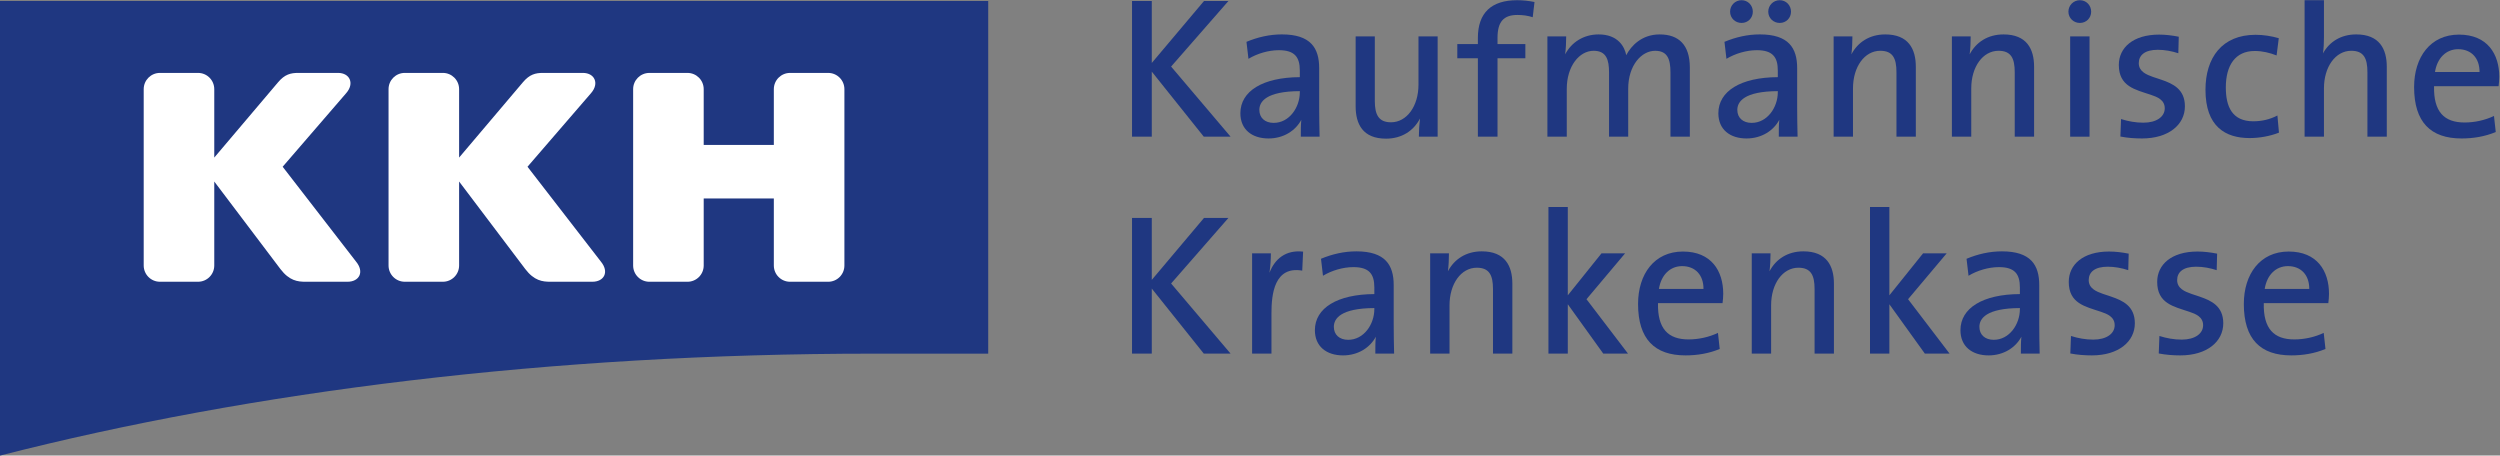<?xml version="1.0" encoding="UTF-8" standalone="no"?>
<!-- Created with Inkscape (http://www.inkscape.org/) -->

<svg
   version="1.1"
   id="svg2"
   xml:space="preserve"
   width="377.971"
   height="68.871"
   viewBox="0 0 377.971 68.871"
   sodipodi:docname="KKH.svg"
   inkscape:version="1.1.1 (1:1.1+202109281949+c3084ef5ed)"
   xmlns:inkscape="http://www.inkscape.org/namespaces/inkscape"
   xmlns:sodipodi="http://sodipodi.sourceforge.net/DTD/sodipodi-0.dtd"
   xmlns="http://www.w3.org/2000/svg"
   xmlns:svg="http://www.w3.org/2000/svg"><rect x="0" y="0" width="377.971" height="68.871" fill="#808080" stroke="none"/><defs
     id="defs6" /><sodipodi:namedview
     id="namedview4"
     pagecolor="#ffffff"
     bordercolor="#666666"
     borderopacity="1.0"
     inkscape:pageshadow="2"
     inkscape:pageopacity="0.0"
     inkscape:pagecheckerboard="0"
     showgrid="false"
     showguides="true"
     inkscape:guide-bbox="true"
     fit-margin-top="0"
     fit-margin-left="0"
     fit-margin-right="0"
     fit-margin-bottom="0"
     inkscape:zoom="6.2438577"
     inkscape:cx="153.43079"
     inkscape:cy="34.353762"
     inkscape:current-layer="g8"><sodipodi:guide
       position="306.971,68.692"
       orientation="0,-1"
       id="guide281" /></sodipodi:namedview><g
     id="g8"
     inkscape:groupmode="layer"
     inkscape:label="ink_ext_XXXXXX"
     transform="matrix(1.333,0,0,-1.333,-54.665,122.206)"><g
       id="g279"><path
         d="m 173.835,59.524 6.745,-7.952 h -3.039 l -5.897,7.377 v -7.377 h -2.241 V 66.959 h 2.241 v -7.026 l 5.922,7.026 h 2.77 l -6.501,-7.435"
         style="fill:#1f3781;fill-opacity:1;fill-rule:nonzero;stroke:none;stroke-width:0.1"
         id="path14" /><path
         d="m 184.995,60.745 c 0.6,1.571 1.85,2.612 3.812,2.394 l -0.098,-2.156 c -3.165,0.543 -3.491,-2.671 -3.491,-4.818 v -4.593 h -2.196 v 11.373 h 2.128 v -0.084 c 0,-0.564 -0.044,-1.348 -0.155,-2.116"
         style="fill:#1f3781;fill-opacity:1;fill-rule:nonzero;stroke:none;stroke-width:0.1"
         id="path16" /><path
         d="m 197.055,53.485 c -0.648,-1.222 -2.004,-2.116 -3.716,-2.116 -1.884,0 -3.196,1.018 -3.196,2.857 0,2.521 2.549,4.077 6.743,4.097 v 0.751 c 0,1.514 -0.576,2.307 -2.375,2.307 -1.171,0 -2.454,-0.377 -3.45,-0.98 l -0.225,1.927 c 1.282,0.534 2.617,0.842 4.014,0.842 3.273,0 4.232,-1.551 4.232,-3.826 v -4.465 c 0,-1.102 0.022,-2.206 0.047,-3.308 h -2.13 v 0.083 c 0,0.609 -0.005,1.223 0.056,1.83 z m -3.13,-0.348 c 1.764,0 2.961,1.748 2.961,3.48 v 0.119 c -3.825,-0.017 -4.592,-1.197 -4.592,-2.127 0,-0.893 0.631,-1.473 1.631,-1.473"
         style="fill:#1f3781;fill-opacity:1;fill-rule:nonzero;stroke:none;stroke-width:0.1"
         id="path18" /><path
         d="m 205.232,60.91 c 0.723,1.37 2.052,2.26 3.842,2.26 2.633,0 3.466,-1.655 3.466,-3.668 v -7.93 h -2.196 v 7.322 c 0,1.564 -0.417,2.42 -1.834,2.42 -1.78,0 -3.096,-1.808 -3.096,-4.269 v -5.473 h -2.196 v 11.373 h 2.128 v -0.084 c 0,-0.531 -0.029,-1.319 -0.114,-1.952"
         style="fill:#1f3781;fill-opacity:1;fill-rule:nonzero;stroke:none;stroke-width:0.1"
         id="path20" /><path
         d="m 220.948,57.741 4.707,-6.169 h -2.804 l -4.023,5.597 v -5.597 h -2.196 v 16.627 h 2.196 v -10.016 l 3.823,4.762 h 2.677 l -4.38,-5.204"
         style="fill:#1f3781;fill-opacity:1;fill-rule:nonzero;stroke:none;stroke-width:0.1"
         id="path22" /><path
         d="m 231.887,63.148 c 3.216,0 4.571,-2.192 4.571,-4.796 0,-0.352 -0.036,-0.703 -0.077,-1.053 h -7.322 c -0.064,-2.904 1.147,-4.118 3.46,-4.118 1.14,0 2.309,0.252 3.34,0.741 l 0.2,-1.824 c -1.232,-0.513 -2.549,-0.729 -3.879,-0.729 -3.5,0 -5.382,1.845 -5.382,5.833 0,3.389 1.848,5.946 5.089,5.946 z m -2.722,-4.239 h 5.053 c 0.011,1.56 -0.921,2.585 -2.421,2.585 -1.385,0 -2.385,-1.021 -2.632,-2.585"
         style="fill:#1f3781;fill-opacity:1;fill-rule:nonzero;stroke:none;stroke-width:0.1"
         id="path24" /><path
         d="m 241.706,60.91 c 0.722,1.37 2.052,2.26 3.842,2.26 2.632,0 3.465,-1.655 3.465,-3.668 v -7.93 h -2.195 v 7.322 c 0,1.564 -0.418,2.42 -1.834,2.42 -1.78,0 -3.096,-1.808 -3.096,-4.269 v -5.473 h -2.196 v 11.373 h 2.128 v -0.084 c 0,-0.531 -0.03,-1.319 -0.114,-1.952"
         style="fill:#1f3781;fill-opacity:1;fill-rule:nonzero;stroke:none;stroke-width:0.1"
         id="path26" /><path
         d="m 257.422,57.741 4.707,-6.169 h -2.804 l -4.024,5.597 v -5.597 h -2.196 v 16.627 h 2.196 v -10.016 l 3.824,4.762 h 2.676 l -4.379,-5.204"
         style="fill:#1f3781;fill-opacity:1;fill-rule:nonzero;stroke:none;stroke-width:0.1"
         id="path28" /><path
         d="m 270.274,53.485 c -0.649,-1.222 -2.005,-2.116 -3.717,-2.116 -1.883,0 -3.195,1.018 -3.195,2.857 0,2.521 2.548,4.077 6.742,4.097 v 0.751 c 0,1.514 -0.575,2.307 -2.375,2.307 -1.171,0 -2.453,-0.377 -3.45,-0.98 l -0.225,1.927 c 1.282,0.534 2.617,0.842 4.014,0.842 3.273,0 4.232,-1.551 4.232,-3.826 v -4.465 c 0,-1.102 0.021,-2.206 0.047,-3.308 h -2.13 v 0.083 c 0,0.609 -0.005,1.223 0.057,1.83 z m -3.131,-0.348 c 1.764,0 2.961,1.748 2.961,3.48 v 0.119 c -3.825,-0.017 -4.592,-1.197 -4.592,-2.127 0,-0.893 0.632,-1.473 1.631,-1.473"
         style="fill:#1f3781;fill-opacity:1;fill-rule:nonzero;stroke:none;stroke-width:0.1"
         id="path30" /><path
         d="m 280.47,58.031 c 1.31,-0.446 2.672,-1.073 2.672,-3.016 0,-2.094 -1.862,-3.646 -4.864,-3.646 -0.823,0 -1.645,0.061 -2.453,0.218 l 0.074,1.985 c 0.818,-0.264 1.676,-0.413 2.537,-0.413 1.475,0 2.42,0.666 2.42,1.631 0,0.956 -0.844,1.287 -1.591,1.536 -1.76,0.587 -3.618,0.941 -3.618,3.38 0,1.957 1.612,3.443 4.571,3.443 0.736,0 1.507,-0.096 2.227,-0.241 l -0.05,-1.872 c -0.756,0.244 -1.538,0.391 -2.335,0.391 -1.466,0 -2.149,-0.615 -2.149,-1.518 0,-0.945 0.863,-1.297 1.6,-1.557 0.306,-0.108 0.632,-0.209 0.959,-0.32"
         style="fill:#1f3781;fill-opacity:1;fill-rule:nonzero;stroke:none;stroke-width:0.1"
         id="path32" /><path
         d="m 290.5,58.031 c 1.31,-0.446 2.672,-1.073 2.672,-3.016 0,-2.094 -1.862,-3.646 -4.864,-3.646 -0.822,0 -1.645,0.061 -2.453,0.218 l 0.074,1.985 c 0.818,-0.264 1.676,-0.413 2.537,-0.413 1.475,0 2.42,0.666 2.42,1.631 0,0.956 -0.844,1.287 -1.591,1.536 -1.76,0.587 -3.618,0.941 -3.618,3.38 0,1.957 1.612,3.443 4.571,3.443 0.736,0 1.506,-0.096 2.227,-0.241 l -0.05,-1.872 c -0.757,0.244 -1.538,0.391 -2.335,0.391 -1.467,0 -2.149,-0.615 -2.149,-1.518 0,-0.945 0.863,-1.297 1.599,-1.557 0.306,-0.108 0.633,-0.209 0.96,-0.32"
         style="fill:#1f3781;fill-opacity:1;fill-rule:nonzero;stroke:none;stroke-width:0.1"
         id="path34" /><path
         d="m 300.593,63.148 c 3.216,0 4.571,-2.192 4.571,-4.796 0,-0.352 -0.036,-0.703 -0.077,-1.053 h -7.321 c -0.065,-2.904 1.146,-4.118 3.459,-4.118 1.14,0 2.309,0.252 3.339,0.741 l 0.2,-1.824 c -1.231,-0.513 -2.548,-0.729 -3.878,-0.729 -3.5,0 -5.382,1.845 -5.382,5.833 0,3.389 1.849,5.946 5.089,5.946 z m -2.722,-4.239 h 5.053 c 0.011,1.56 -0.921,2.585 -2.421,2.585 -1.385,0 -2.385,-1.021 -2.632,-2.585"
         style="fill:#1f3781;fill-opacity:1;fill-rule:nonzero;stroke:none;stroke-width:0.1"
         id="path36" /><path
         d="M 40.998,91.562 H 153.091 V 51.566 c -4.348,0 -8.677,0 -13.075,0 -36.439,0 -70.409,-4.243 -99.018,-11.565 v 51.561"
         style="fill:#1f3781;fill-opacity:1;fill-rule:nonzero;stroke:none;stroke-width:0.1"
         id="path38" /><path
         d="m 73.069,72.765 8.312,-10.744 c 0.988,-1.191 0.377,-2.3 -0.96,-2.3 h -4.751 c -0.896,0 -1.843,0.108 -2.861,1.449 l -7.497,9.92 v -9.527 c 0,-1.017 -0.825,-1.842 -1.842,-1.842 h -4.319 c -1.018,0 -1.842,0.825 -1.842,1.842 v 20.003 c 0,1.017 0.825,1.842 1.842,1.842 h 4.319 c 1.018,0 1.842,-0.825 1.842,-1.842 v -7.761 l 7.232,8.535 c 0.762,0.907 1.434,1.068 2.289,1.068 h 4.518 c 1.324,0 1.89,-1.18 0.934,-2.285 l -7.215,-8.358"
         style="fill:#ffffff;fill-opacity:1;fill-rule:nonzero;stroke:none;stroke-width:0.1"
         id="path40" /><path
         d="m 102.603,83.408 h 4.517 c 1.325,0 1.89,-1.18 0.934,-2.285 l -7.216,-8.358 8.313,-10.744 c 0.988,-1.191 0.377,-2.3 -0.96,-2.3 h -4.751 c -0.896,0 -1.843,0.108 -2.861,1.449 l -7.497,9.92 v -9.527 c 0,-1.017 -0.825,-1.842 -1.842,-1.842 h -4.319 c -1.017,0 -1.842,0.825 -1.842,1.842 v 20.003 c 0,1.017 0.825,1.842 1.842,1.842 h 4.319 c 1.017,0 1.842,-0.825 1.842,-1.842 v -7.761 l 7.231,8.535 c 0.762,0.907 1.434,1.068 2.29,1.068"
         style="fill:#ffffff;fill-opacity:1;fill-rule:nonzero;stroke:none;stroke-width:0.1"
         id="path42" /><path
         d="m 114.662,83.408 h 4.319 c 1.017,0 1.842,-0.825 1.842,-1.842 v -6.327 h 7.954 v 6.327 c 0,1.017 0.825,1.842 1.843,1.842 h 4.318 c 1.018,0 1.843,-0.825 1.843,-1.842 V 61.562 c 0,-1.017 -0.825,-1.842 -1.843,-1.842 h -4.318 c -1.018,0 -1.843,0.825 -1.843,1.842 v 7.602 h -7.954 v -7.602 c 0,-1.017 -0.825,-1.842 -1.842,-1.842 h -4.319 c -1.017,0 -1.842,0.825 -1.842,1.842 v 20.003 c 0,1.017 0.825,1.842 1.842,1.842"
         style="fill:#ffffff;fill-opacity:1;fill-rule:nonzero;stroke:none;stroke-width:0.1"
         id="path44" /><path
         d="m 173.835,84.128 6.745,-7.952 h -3.039 l -5.897,7.377 v -7.377 h -2.241 v 15.387 h 2.241 v -7.026 l 5.922,7.026 h 2.77 l -6.501,-7.435"
         style="fill:#1f3781;fill-opacity:1;fill-rule:nonzero;stroke:none;stroke-width:0.1"
         id="path46" /><path
         d="m 188.604,78.089 c -0.648,-1.222 -2.004,-2.116 -3.717,-2.116 -1.883,0 -3.195,1.018 -3.195,2.857 0,2.52 2.549,4.077 6.742,4.097 v 0.751 c 0,1.514 -0.575,2.307 -2.375,2.307 -1.17,0 -2.453,-0.377 -3.45,-0.979 l -0.225,1.927 c 1.282,0.534 2.617,0.843 4.014,0.843 3.273,0 4.232,-1.551 4.232,-3.826 V 79.484 c 0,-1.102 0.022,-2.206 0.047,-3.308 h -2.13 v 0.083 c 0,0.609 -0.005,1.223 0.057,1.83 z m -3.131,-0.348 c 1.764,0 2.961,1.748 2.961,3.48 v 0.119 c -3.825,-0.017 -4.591,-1.197 -4.591,-2.127 0,-0.893 0.631,-1.473 1.63,-1.473"
         style="fill:#1f3781;fill-opacity:1;fill-rule:nonzero;stroke:none;stroke-width:0.1"
         id="path48" /><path
         d="m 202.063,78.232 c -0.72,-1.382 -2.054,-2.281 -3.854,-2.281 -2.632,0 -3.443,1.657 -3.443,3.668 v 7.93 h 2.174 v -7.322 c 0,-1.563 0.439,-2.42 1.834,-2.42 1.781,0 3.119,1.808 3.119,4.269 v 5.472 h 2.173 v -11.373 h -2.128 v 0.083 c 0,0.54 0.046,1.339 0.125,1.973"
         style="fill:#1f3781;fill-opacity:1;fill-rule:nonzero;stroke:none;stroke-width:0.1"
         id="path50" /><path
         d="m 213.084,91.654 c 0.684,0 1.299,-0.069 1.968,-0.204 l -0.203,-1.726 c -0.586,0.186 -1.124,0.257 -1.743,0.257 -1.56,0 -2.249,-0.781 -2.249,-2.588 v -0.715 h 3.157 v -1.611 h -3.157 v -8.891 h -2.228 v 8.891 h -2.333 v 1.611 h 2.333 v 0.694 c 0,2.893 1.568,4.282 4.455,4.282"
         style="fill:#1f3781;fill-opacity:1;fill-rule:nonzero;stroke:none;stroke-width:0.1"
         id="path52" /><path
         d="m 218.528,85.514 c 0.73,1.388 2.11,2.26 3.798,2.26 2.205,0 2.945,-1.401 3.131,-2.353 0.548,1.048 1.745,2.353 3.791,2.353 2.171,0 3.422,-1.192 3.422,-3.759 v -7.84 h -2.197 v 7.276 c 0,1.55 -0.355,2.465 -1.743,2.465 -1.536,0 -3.051,-1.632 -3.051,-4.314 v -5.427 h -2.174 v 7.299 c 0,1.398 -0.291,2.443 -1.743,2.443 -1.646,0 -3.051,-1.764 -3.051,-4.314 v -5.427 h -2.196 v 11.373 h 2.128 V 87.466 c 0,-0.536 -0.03,-1.313 -0.115,-1.952"
         style="fill:#1f3781;fill-opacity:1;fill-rule:nonzero;stroke:none;stroke-width:0.1"
         id="path54" /><path
         d="m 242.866,91.654 c 0.724,0 1.278,-0.581 1.278,-1.301 0,-0.723 -0.556,-1.278 -1.278,-1.278 -0.721,0 -1.302,0.554 -1.302,1.278 0,0.723 0.579,1.301 1.302,1.301 z m -4.33,0 c 0.724,0 1.278,-0.581 1.278,-1.301 0,-0.723 -0.556,-1.278 -1.278,-1.278 -0.72,0 -1.301,0.554 -1.301,1.278 0,0.723 0.578,1.301 1.301,1.301 z m 4.281,-13.565 c -0.648,-1.222 -2.004,-2.116 -3.717,-2.116 -1.883,0 -3.195,1.018 -3.195,2.857 0,2.52 2.549,4.077 6.742,4.097 v 0.751 c 0,1.514 -0.576,2.307 -2.375,2.307 -1.17,0 -2.453,-0.377 -3.45,-0.979 l -0.225,1.927 c 1.282,0.534 2.617,0.843 4.014,0.843 3.273,0 4.232,-1.551 4.232,-3.826 V 79.484 c 0,-1.102 0.021,-2.206 0.047,-3.308 h -2.13 v 0.083 c 0,0.609 -0.005,1.223 0.057,1.83 z m -3.131,-0.348 c 1.764,0 2.961,1.748 2.961,3.48 v 0.119 c -3.825,-0.017 -4.592,-1.197 -4.592,-2.127 0,-0.893 0.632,-1.473 1.631,-1.473"
         style="fill:#1f3781;fill-opacity:1;fill-rule:nonzero;stroke:none;stroke-width:0.1"
         id="path56" /><path
         d="m 250.993,85.514 c 0.723,1.37 2.052,2.26 3.843,2.26 2.632,0 3.465,-1.655 3.465,-3.668 v -7.93 h -2.196 v 7.322 c 0,1.564 -0.417,2.42 -1.834,2.42 -1.78,0 -3.096,-1.808 -3.096,-4.269 v -5.473 h -2.196 v 11.373 h 2.129 V 87.466 c 0,-0.531 -0.03,-1.319 -0.115,-1.952"
         style="fill:#1f3781;fill-opacity:1;fill-rule:nonzero;stroke:none;stroke-width:0.1"
         id="path58" /><path
         d="m 264.407,85.514 c 0.723,1.37 2.052,2.26 3.842,2.26 2.633,0 3.466,-1.655 3.466,-3.668 v -7.93 h -2.196 v 7.322 c 0,1.564 -0.417,2.42 -1.834,2.42 -1.78,0 -3.096,-1.808 -3.096,-4.269 v -5.473 h -2.196 v 11.373 h 2.128 V 87.466 c 0,-0.531 -0.029,-1.319 -0.114,-1.952"
         style="fill:#1f3781;fill-opacity:1;fill-rule:nonzero;stroke:none;stroke-width:0.1"
         id="path60" /><path
         d="m 278.003,87.549 v -11.373 h -2.196 v 11.373 h 2.196"
         style="fill:#1f3781;fill-opacity:1;fill-rule:nonzero;stroke:none;stroke-width:0.1"
         id="path62" /><path
         d="m 286.149,82.635 c 1.31,-0.446 2.672,-1.072 2.672,-3.016 0,-2.094 -1.862,-3.646 -4.864,-3.646 -0.822,0 -1.645,0.062 -2.453,0.218 l 0.074,1.985 c 0.818,-0.264 1.676,-0.413 2.537,-0.413 1.474,0 2.42,0.666 2.42,1.631 0,0.956 -0.844,1.287 -1.591,1.536 -1.76,0.587 -3.618,0.941 -3.618,3.38 0,1.957 1.612,3.443 4.57,3.443 0.737,0 1.508,-0.097 2.228,-0.241 l -0.05,-1.873 c -0.756,0.244 -1.538,0.391 -2.335,0.391 -1.466,0 -2.15,-0.615 -2.15,-1.518 0,-0.944 0.863,-1.296 1.6,-1.557 0.307,-0.108 0.633,-0.209 0.96,-0.321"
         style="fill:#1f3781;fill-opacity:1;fill-rule:nonzero;stroke:none;stroke-width:0.1"
         id="path64" /><path
         d="m 299.313,78.579 0.175,-1.946 c -1.033,-0.407 -2.233,-0.615 -3.336,-0.615 -2.724,0 -4.999,1.295 -4.999,5.473 0,3.641 1.874,6.239 5.676,6.239 0.901,0 1.774,-0.137 2.639,-0.384 l -0.248,-1.957 c -0.808,0.313 -1.608,0.506 -2.481,0.506 -2.19,0 -3.277,-1.609 -3.277,-4.134 0,-2.172 0.709,-3.84 3.118,-3.84 0.952,0 1.891,0.21 2.733,0.658"
         style="fill:#1f3781;fill-opacity:1;fill-rule:nonzero;stroke:none;stroke-width:0.1"
         id="path66" /><path
         d="m 304.478,85.619 c 0.727,1.322 2.044,2.156 3.774,2.156 2.632,0 3.465,-1.655 3.465,-3.668 v -7.93 h -2.196 v 7.322 c 0,1.564 -0.417,2.42 -1.833,2.42 -1.781,0 -3.097,-1.808 -3.097,-4.269 v -5.473 h -2.196 v 15.478 h 2.196 v -4.233 c 0,-0.558 -0.027,-1.243 -0.113,-1.802"
         style="fill:#1f3781;fill-opacity:1;fill-rule:nonzero;stroke:none;stroke-width:0.1"
         id="path68" /><path
         d="m 319.906,87.752 c 3.215,0 4.571,-2.193 4.571,-4.796 0,-0.352 -0.036,-0.703 -0.077,-1.053 h -7.321 c -0.065,-2.904 1.146,-4.118 3.459,-4.118 1.14,0 2.309,0.252 3.339,0.742 l 0.2,-1.824 c -1.231,-0.513 -2.548,-0.73 -3.877,-0.73 -3.501,0 -5.383,1.846 -5.383,5.834 0,3.389 1.849,5.946 5.089,5.946 z m -2.722,-4.239 h 5.053 c 0.011,1.56 -0.921,2.585 -2.421,2.585 -1.386,0 -2.385,-1.021 -2.632,-2.585"
         style="fill:#1f3781;fill-opacity:1;fill-rule:nonzero;stroke:none;stroke-width:0.1"
         id="path70" /><path
         d="m 276.909,91.654 c 0.725,0 1.279,-0.581 1.279,-1.301 0,-0.723 -0.556,-1.278 -1.279,-1.278 -0.72,0 -1.301,0.554 -1.301,1.278 0,0.723 0.579,1.301 1.301,1.301"
         style="fill:#1f3781;fill-opacity:1;fill-rule:nonzero;stroke:none;stroke-width:0.1"
         id="path72" /></g></g></svg>
